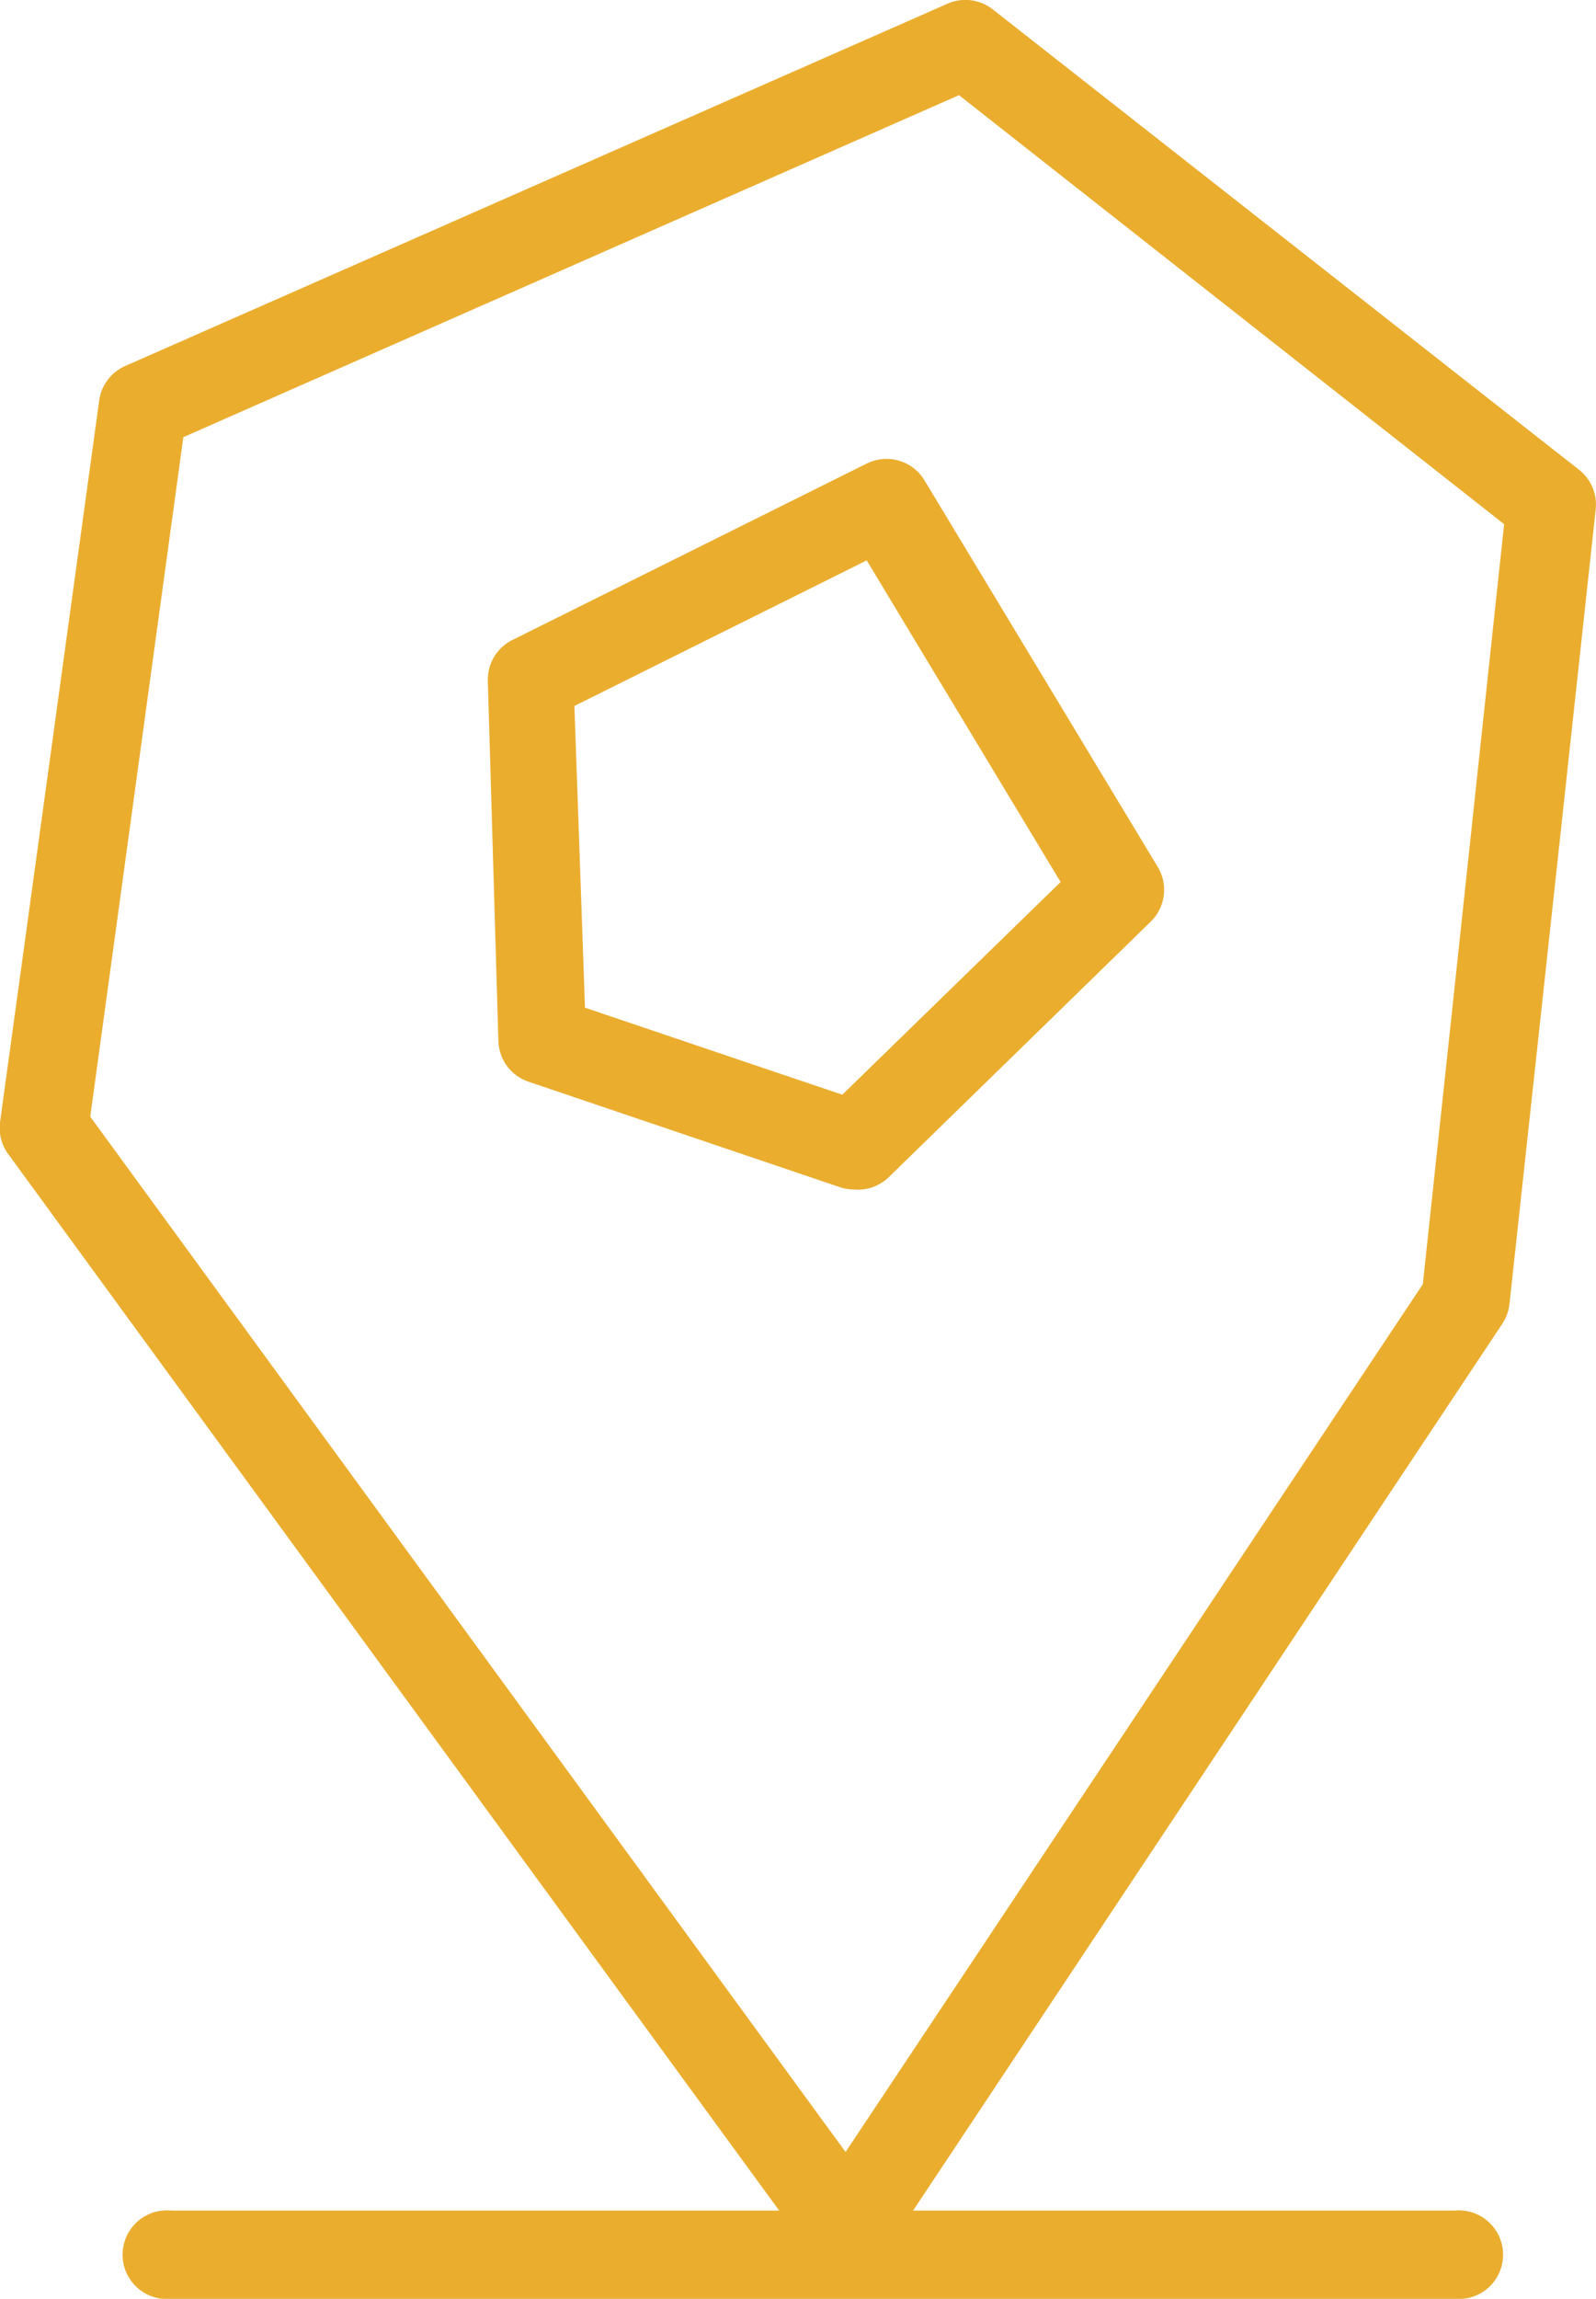 <svg xmlns="http://www.w3.org/2000/svg" viewBox="0 0 39.26 56.53"><title>reserva</title><g id="Layer_2" data-name="Layer 2"><path d="M20.85,55.91a1.09,1.09,0,0,1-.88-.45L.21,28.39A1.09,1.09,0,0,1,0,27.6L2.44,9.85A1.09,1.09,0,0,1,3.08,9L23.31.09a1.09,1.09,0,0,1,1.11.14L38.84,11.55a1.09,1.09,0,0,1,.41,1L37.13,32.08a1.09,1.09,0,0,1-.18.48L21.75,55.43a1.09,1.09,0,0,1-.88.48ZM2.22,27.46,20.8,52.92,35,31.58l2-18.69L23.59,2.34,4.51,10.75Z" style="fill:#eaad2e"/><path d="M21,29.25a1.09,1.09,0,0,1-.35-.06L13,26.6a1.09,1.09,0,0,1-.74-1L12,16.74a1.09,1.09,0,0,1,.6-1l8.72-4.34a1.09,1.09,0,0,1,1.42.41l5.74,9.51a1.09,1.09,0,0,1-.17,1.34l-6.46,6.3A1.09,1.09,0,0,1,21,29.25Zm-6.61-4.47,6.33,2.14,5.37-5.23-4.77-7.91-7.19,3.58Z" style="fill:#eaad2e"/><path d="M35.78,56.53H4.21a1.09,1.09,0,1,1,0-2.17H35.78a1.09,1.09,0,1,1,0,2.17Z" style="fill:#eaad2e"/></g></svg>